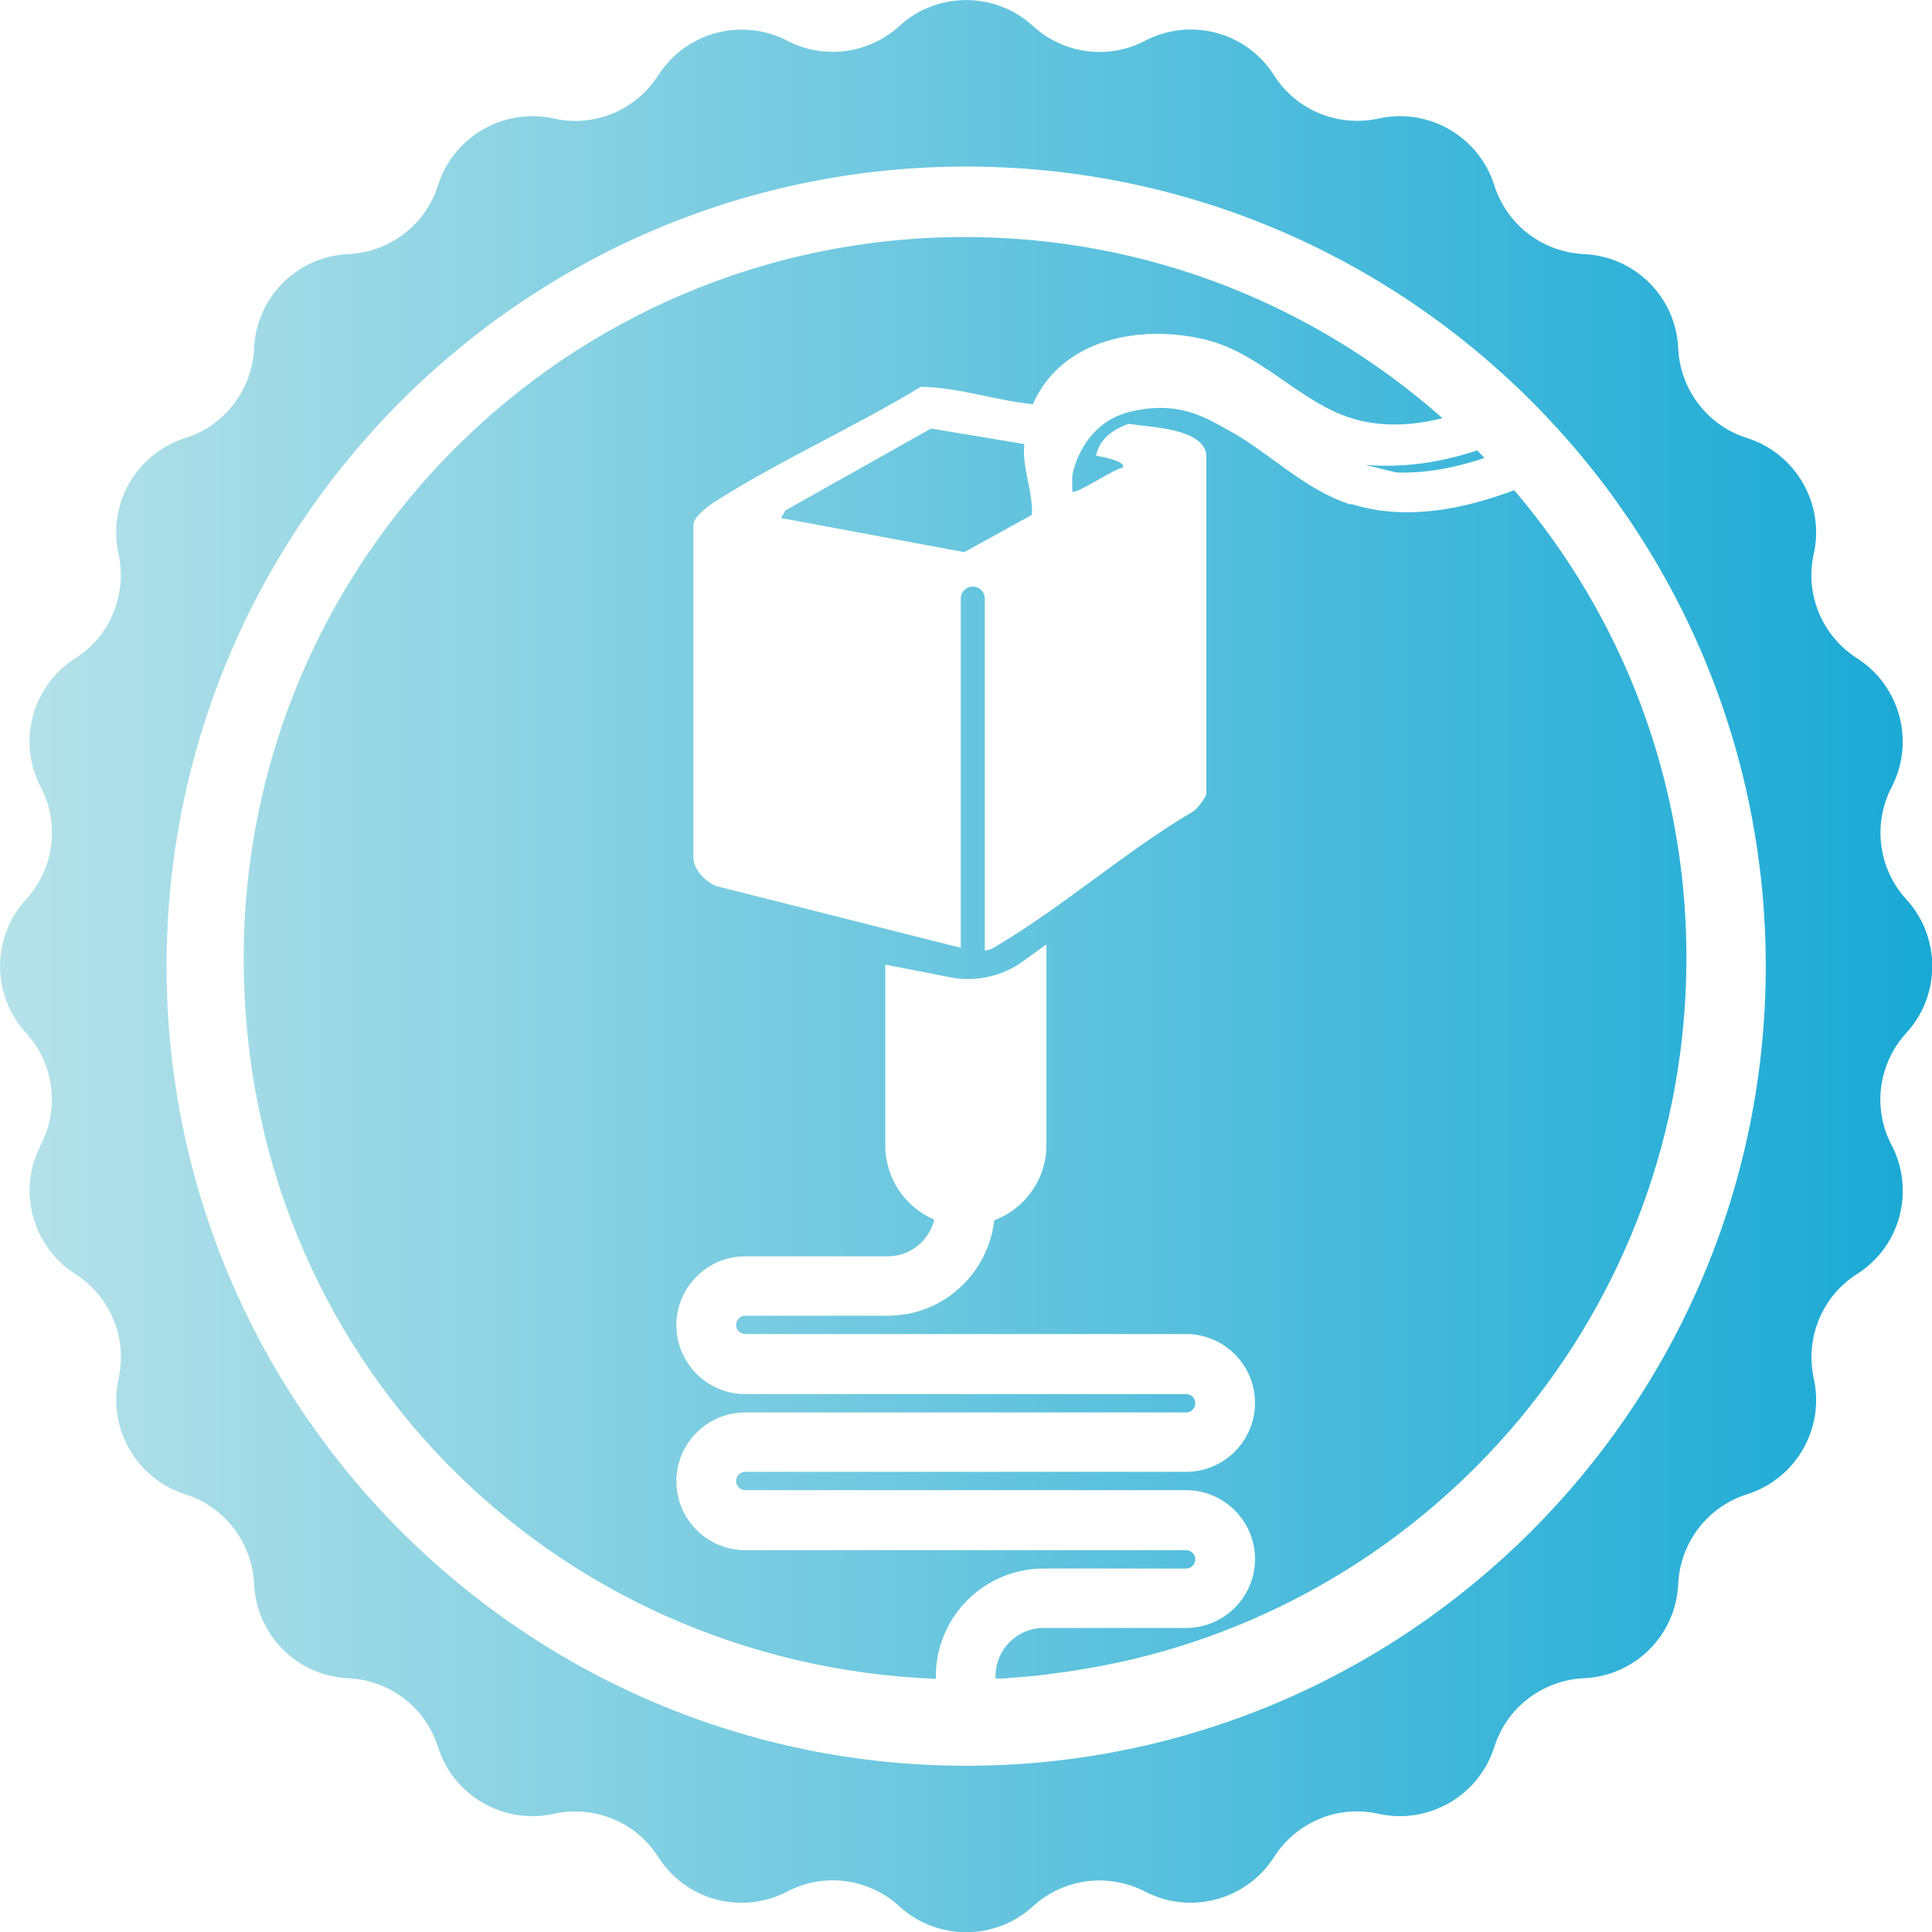 <svg viewBox="0 0 61.13 61.13" xmlns:xlink="http://www.w3.org/1999/xlink" xmlns="http://www.w3.org/2000/svg" data-name="Layer 2" id="Layer_2">
  <defs>
    <style>
      .cls-1 {
        fill: url(#linear-gradient);
      }
    </style>
    <linearGradient gradientUnits="userSpaceOnUse" y2="30.57" x2="61.13" y1="30.57" x1="0" id="linear-gradient">
      <stop stop-color="#b6e2e9" offset="0"></stop>
      <stop stop-color="#19a9d5" offset="1"></stop>
    </linearGradient>
  </defs>
  <g data-name="Layer 2" id="Layer_2-2">
    <path d="M42.75,15.97c-1.5-.48-2.6-1.67-3.92-2.38-.6-.32-1.5-.95-3.08-.56-1.44.35-1.81,1.81-1.82,2.05,0,0,0,0,0,0h0c-.01.19,0,.38,0,.47.11.11,1.33-.73,1.59-.75.12-.16-.4-.31-.84-.38.11-.58.63-.87,1.03-1.01.8.12,2.3.15,2.46.95v2.42s0,8.36,0,8.36c-.06.14-.31.48-.41.53-2.11,1.24-4.08,2.98-6.16,4.22-.13.08-.29.19-.44.18v-11.13c0-.21-.17-.38-.38-.38s-.38.17-.38.38v11.05l-7.72-1.95c-.35-.13-.76-.53-.74-.94v-.4s0,0,0,0v-3.49s0-.01,0-.01v-5.73s0-.87,0-.87c0-.24.45-.57.64-.7,2.06-1.32,4.45-2.38,6.55-3.66,1.18.01,2.36.43,3.55.55.92-2.09,3.43-2.54,5.48-2.04,1.64.41,2.83,1.8,4.31,2.38,1.02.4,2.11.37,3.17.1-4.03-3.56-9.31-5.73-15.11-5.73-12.6,0-22.82,10.22-22.82,22.82s9.72,22.31,21.9,22.8v-.08c0-1.88,1.53-3.41,3.41-3.41h4.51c.16,0,.29-.13.29-.29s-.13-.29-.29-.29h-13.95c-1.2,0-2.18-.98-2.18-2.18s.98-2.18,2.18-2.18h13.95c.16,0,.29-.13.29-.29s-.13-.29-.29-.29h-13.95c-1.2,0-2.18-.98-2.18-2.18s.98-2.18,2.18-2.18h4.51c.71,0,1.31-.49,1.47-1.16-.91-.39-1.55-1.29-1.55-2.35v-5.72l2.05.4c.8.16,1.64-.02,2.3-.5l.75-.54v6.35c0,1.09-.69,2.02-1.65,2.38-.2,1.7-1.62,3.02-3.37,3.02h-4.51c-.16,0-.29.13-.29.29s.13.29.29.29h13.95c1.2,0,2.18.98,2.18,2.18s-.98,2.18-2.18,2.18h-13.95c-.16,0-.29.13-.29.29s.13.29.29.29h13.95c1.2,0,2.18.98,2.18,2.18s-.98,2.18-2.18,2.18h-4.51c-.84,0-1.52.68-1.52,1.52v.08c.06,0,.13,0,.19,0,.08,0,.17-.01.25-.02.29-.02.57-.04.85-.07.21-.02.41-.05.62-.08.15-.02.29-.03.44-.06.32-.05.63-.1.95-.16.02,0,.04,0,.06-.01,10.54-2.02,18.5-11.28,18.5-22.41,0-5.64-2.05-10.81-5.45-14.79-1.67.63-3.5.97-5.17.43ZM43.21,14.71l.97.24c.97.03,1.9-.16,2.79-.46-.08-.08-.15-.16-.23-.24-1.11.37-2.28.56-3.53.46ZM60.32,28.46c-.89-.97-1.07-2.39-.47-3.55.75-1.44.27-3.21-1.09-4.08-1.11-.71-1.66-2.03-1.37-3.31.35-1.58-.57-3.17-2.11-3.66-1.25-.39-2.12-1.53-2.18-2.84-.07-1.62-1.37-2.91-2.98-2.98-1.31-.06-2.45-.93-2.84-2.18-.49-1.54-2.07-2.46-3.66-2.11-1.28.28-2.61-.26-3.31-1.37-.87-1.37-2.64-1.84-4.08-1.09-1.16.61-2.58.42-3.55-.47-1.19-1.09-3.03-1.09-4.22,0-.97.89-2.39,1.07-3.55.47-1.44-.75-3.21-.27-4.08,1.09-.71,1.11-2.03,1.66-3.31,1.37-1.58-.35-3.17.57-3.66,2.11-.39,1.25-1.53,2.12-2.84,2.18-1.62.07-2.91,1.37-2.98,2.98-.06,1.31-.93,2.45-2.18,2.84-1.54.49-2.46,2.07-2.11,3.66.28,1.28-.26,2.61-1.37,3.31-1.37.87-1.84,2.64-1.09,4.08.61,1.16.42,2.58-.47,3.55-1.09,1.19-1.09,3.03,0,4.22.89.97,1.07,2.39.47,3.55-.75,1.44-.27,3.21,1.09,4.08,1.11.71,1.66,2.03,1.37,3.31-.35,1.58.57,3.17,2.11,3.66,1.25.39,2.12,1.53,2.18,2.84.07,1.62,1.37,2.91,2.98,2.98,1.31.06,2.45.93,2.84,2.18.49,1.54,2.07,2.46,3.66,2.11,1.28-.28,2.61.26,3.31,1.37.87,1.37,2.64,1.84,4.08,1.09,1.16-.61,2.58-.42,3.55.47,1.19,1.09,3.03,1.09,4.22,0,.97-.89,2.39-1.07,3.55-.47,1.44.75,3.21.27,4.08-1.09.71-1.11,2.03-1.66,3.31-1.37,1.58.35,3.17-.57,3.66-2.11.39-1.25,1.53-2.12,2.84-2.18,1.62-.07,2.91-1.37,2.98-2.98.06-1.31.93-2.45,2.18-2.84,1.54-.49,2.46-2.07,2.11-3.66-.28-1.28.26-2.61,1.37-3.31,1.37-.87,1.84-2.64,1.09-4.08-.61-1.16-.42-2.58.47-3.55,1.09-1.19,1.09-3.03,0-4.22ZM30.57,55.87c-13.95,0-25.3-11.35-25.3-25.3S16.62,5.27,30.57,5.27s25.3,11.35,25.3,25.3-11.35,25.3-25.3,25.3ZM24.85,16.15l-.14.24,5.8,1.08,2.14-1.18c.04-.75-.32-1.48-.24-2.24l-2.95-.49-4.61,2.59Z" class="cls-1"></path>
  </g>
</svg>